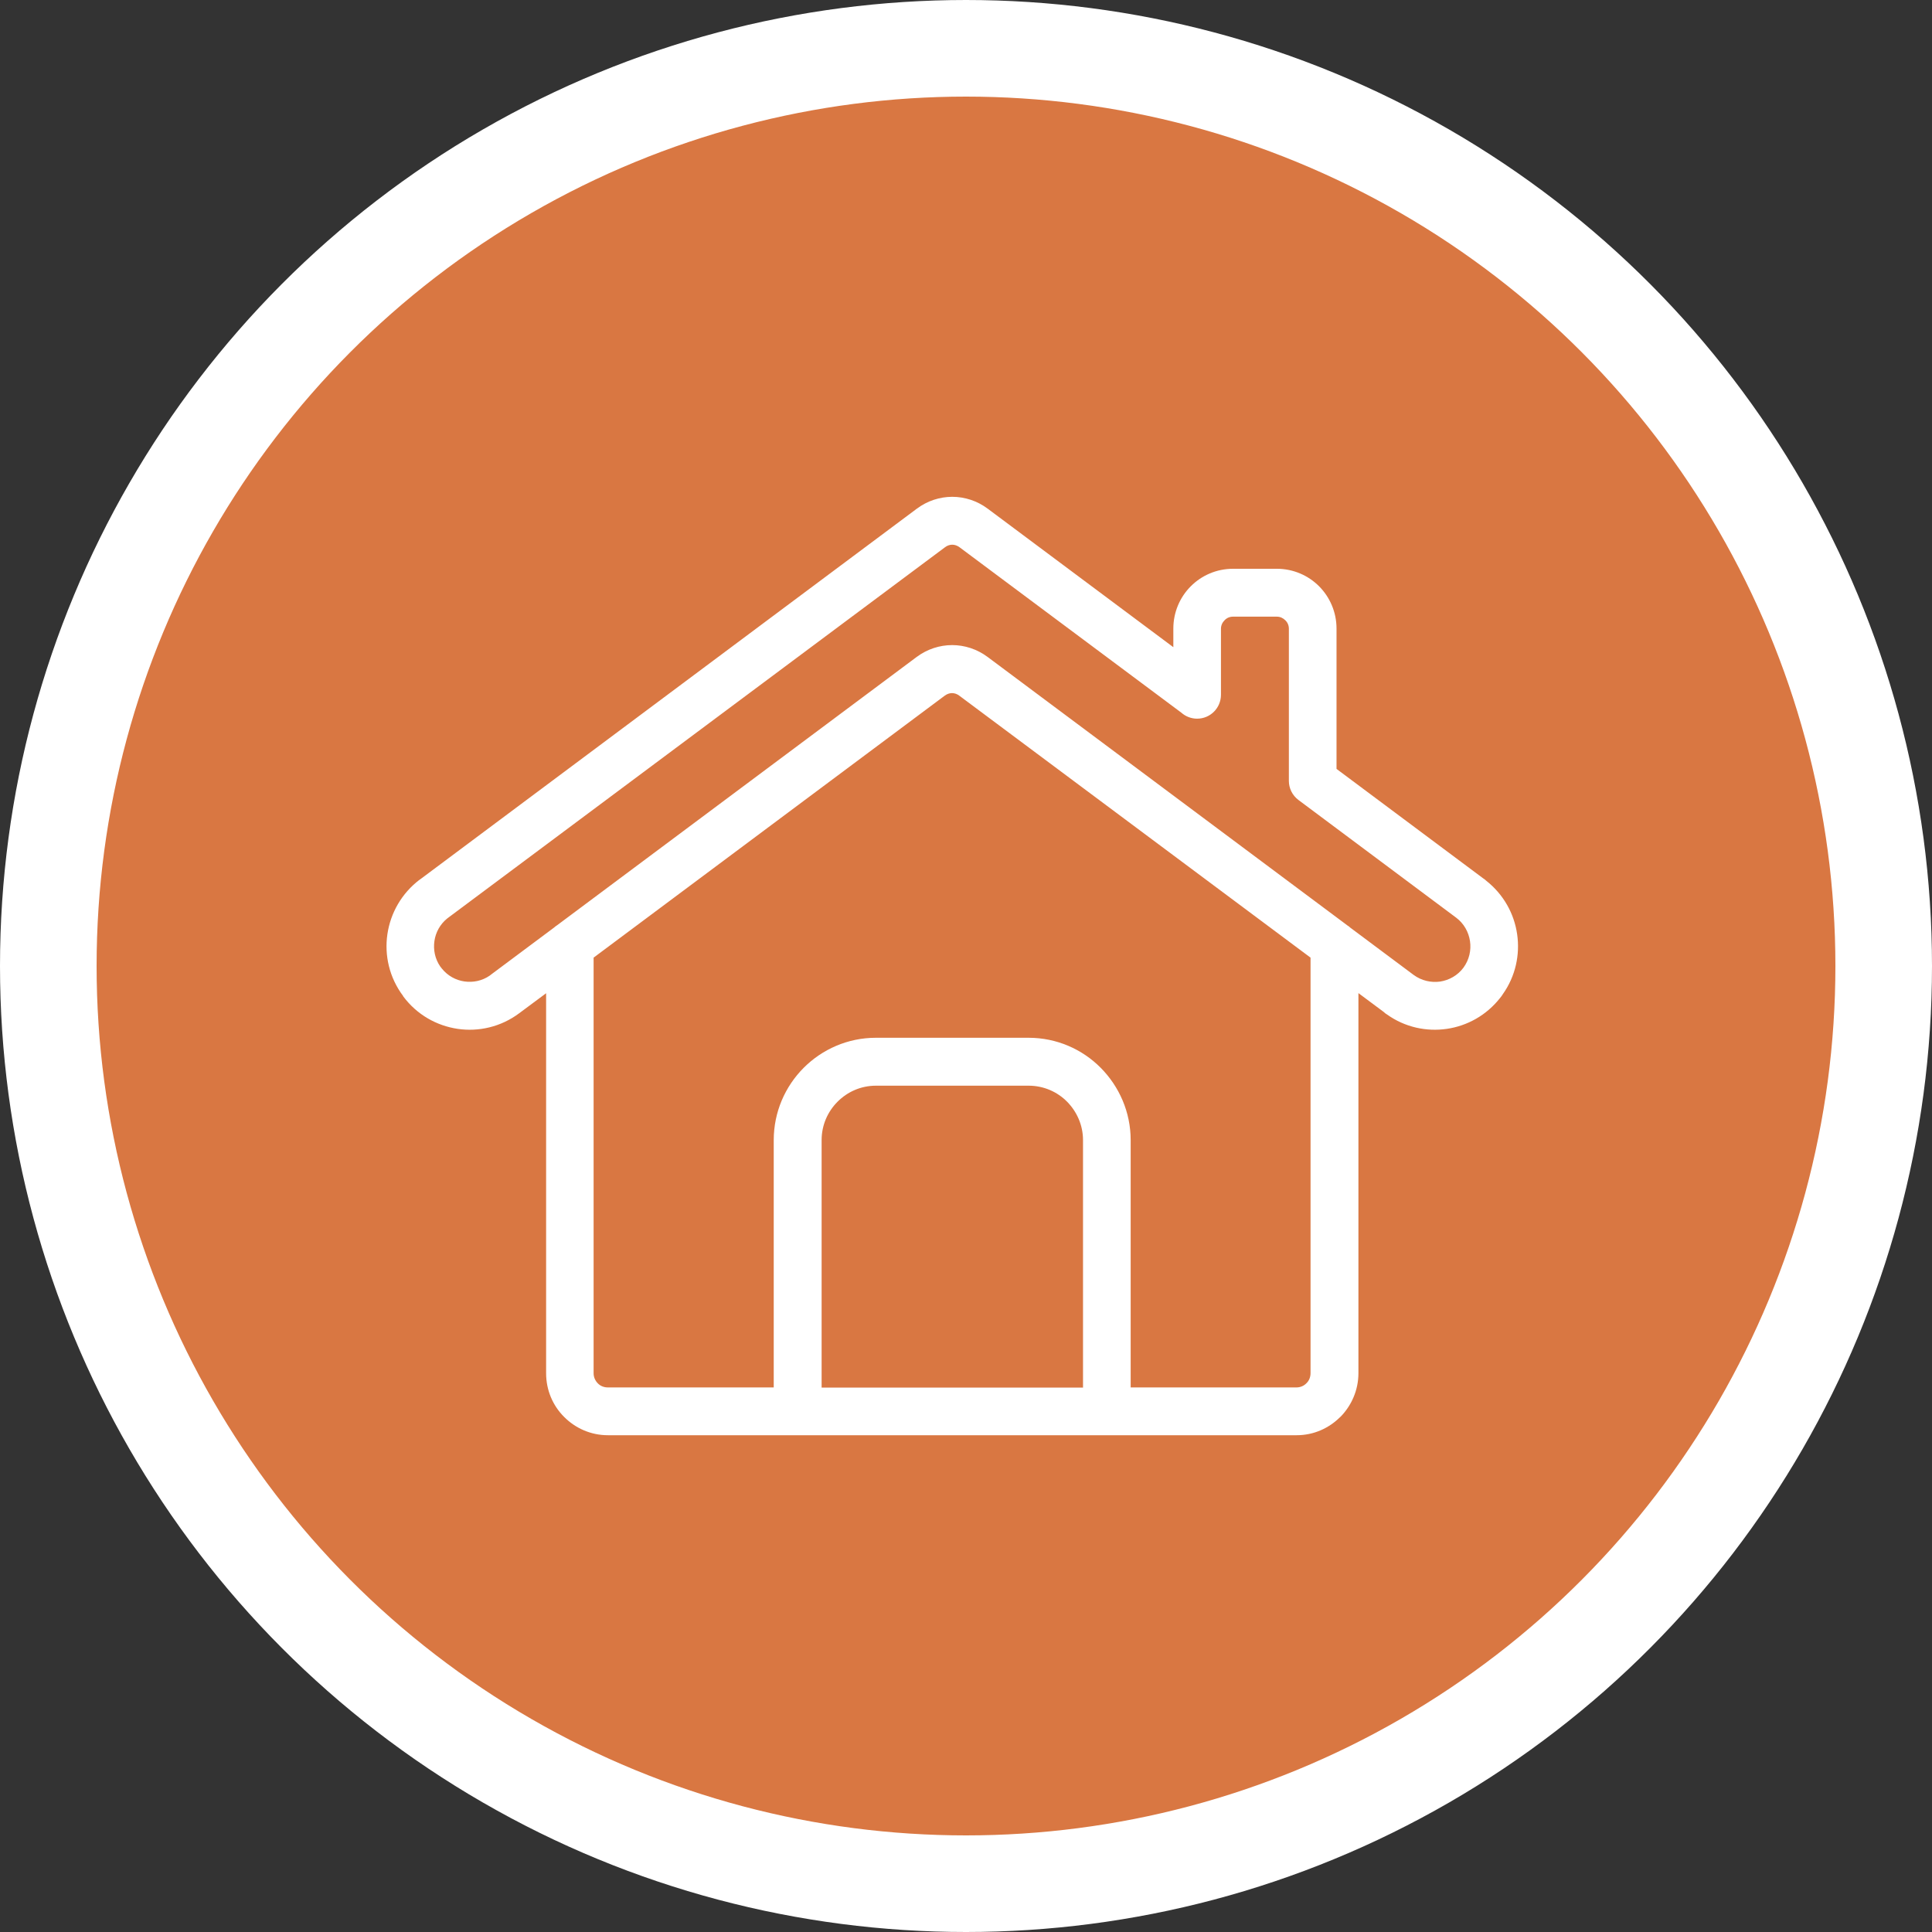 <svg width="60" height="60" viewBox="0 0 60 60" fill="none" xmlns="http://www.w3.org/2000/svg">
<rect x="0" y="0" width="60" height="60" fill="#333333" stroke="none"/>
<circle cx="30" cy="30" r="28.5" fill="#D97742" stroke="white" stroke-width="3"/>
<g clip-path="url(#clip0_876_4824)">
<path fill-rule="evenodd" clip-rule="evenodd" d="M33.634 43.088V35.408C33.634 34.942 33.442 34.522 33.139 34.214C32.835 33.906 32.409 33.717 31.948 33.717H27.203C26.738 33.717 26.319 33.906 26.012 34.214C25.704 34.522 25.516 34.942 25.516 35.408V43.092H33.638L33.634 43.088ZM24.029 43.088H18.877C18.754 43.088 18.643 43.042 18.566 42.961C18.485 42.88 18.435 42.768 18.435 42.649V29.74L29.343 21.602C29.412 21.552 29.489 21.525 29.566 21.525C29.642 21.525 29.723 21.552 29.788 21.602L40.7 29.74V42.645C40.7 42.768 40.654 42.88 40.573 42.957C40.496 43.038 40.385 43.088 40.262 43.088H35.114V35.408C35.114 34.534 34.756 33.74 34.184 33.162C33.611 32.584 32.816 32.229 31.944 32.229H27.199C26.327 32.229 25.532 32.588 24.959 33.162C24.383 33.74 24.029 34.534 24.029 35.408V43.092V43.088ZM41.841 28.738C41.875 28.757 41.906 28.781 41.933 28.808L43.9 30.276C44.146 30.457 44.442 30.522 44.722 30.484C45.003 30.441 45.268 30.295 45.449 30.052C45.629 29.805 45.694 29.509 45.652 29.227C45.61 28.946 45.464 28.68 45.222 28.499L40.327 24.846C40.131 24.7 40.027 24.476 40.027 24.253V19.525C40.027 19.421 39.985 19.328 39.916 19.263C39.847 19.193 39.755 19.151 39.655 19.151H38.291C38.187 19.151 38.095 19.193 38.03 19.263C37.96 19.332 37.918 19.425 37.918 19.525V21.575C37.918 21.987 37.588 22.319 37.177 22.319C36.992 22.319 36.819 22.249 36.689 22.134L29.796 16.993C29.727 16.943 29.65 16.916 29.573 16.916C29.497 16.916 29.416 16.943 29.351 16.993L13.967 28.465C13.94 28.488 13.913 28.507 13.886 28.526C13.664 28.707 13.529 28.958 13.491 29.227C13.452 29.497 13.51 29.779 13.671 30.014C13.69 30.037 13.71 30.06 13.725 30.083C13.906 30.306 14.155 30.441 14.424 30.48C14.693 30.518 14.974 30.461 15.208 30.299C15.235 30.276 15.262 30.256 15.289 30.237L17.21 28.804C17.237 28.777 17.271 28.754 17.302 28.734L28.467 20.403C28.797 20.157 29.185 20.034 29.57 20.034C29.954 20.034 30.342 20.157 30.672 20.403L41.837 28.734L41.841 28.738ZM42.187 30.842V42.645C42.187 43.173 41.971 43.654 41.626 44.005H41.622C41.272 44.356 40.796 44.572 40.27 44.572H18.877C18.351 44.572 17.87 44.356 17.521 44.005C17.171 43.658 16.96 43.177 16.96 42.645V30.846L16.126 31.466C15.554 31.894 14.862 32.048 14.213 31.952C13.56 31.855 12.945 31.513 12.519 30.938V30.931C12.088 30.357 11.935 29.663 12.031 29.012C12.127 28.357 12.473 27.74 13.041 27.312H13.045L28.471 15.799C28.801 15.552 29.189 15.429 29.573 15.429C29.957 15.429 30.346 15.552 30.676 15.799L36.439 20.099V19.521C36.439 19.009 36.646 18.542 36.981 18.207C37.315 17.872 37.78 17.664 38.291 17.664H39.655C40.166 17.664 40.631 17.872 40.965 18.207C41.299 18.542 41.507 19.009 41.507 19.521V23.879L46.056 27.274C46.09 27.297 46.125 27.32 46.155 27.351C46.697 27.779 47.024 28.376 47.116 29.012C47.208 29.644 47.07 30.314 46.67 30.877C46.647 30.915 46.62 30.954 46.59 30.988C46.163 31.532 45.568 31.859 44.934 31.952C44.304 32.044 43.635 31.906 43.074 31.505C43.039 31.486 43.005 31.459 42.974 31.428L42.187 30.842Z" fill="white"/>
</g>
<defs>
<clipPath id="clip0_876_4824">
<rect width="35.143" height="29.143" fill="white" transform="translate(12 15.429)"/>
</clipPath>
</defs>
</svg>
